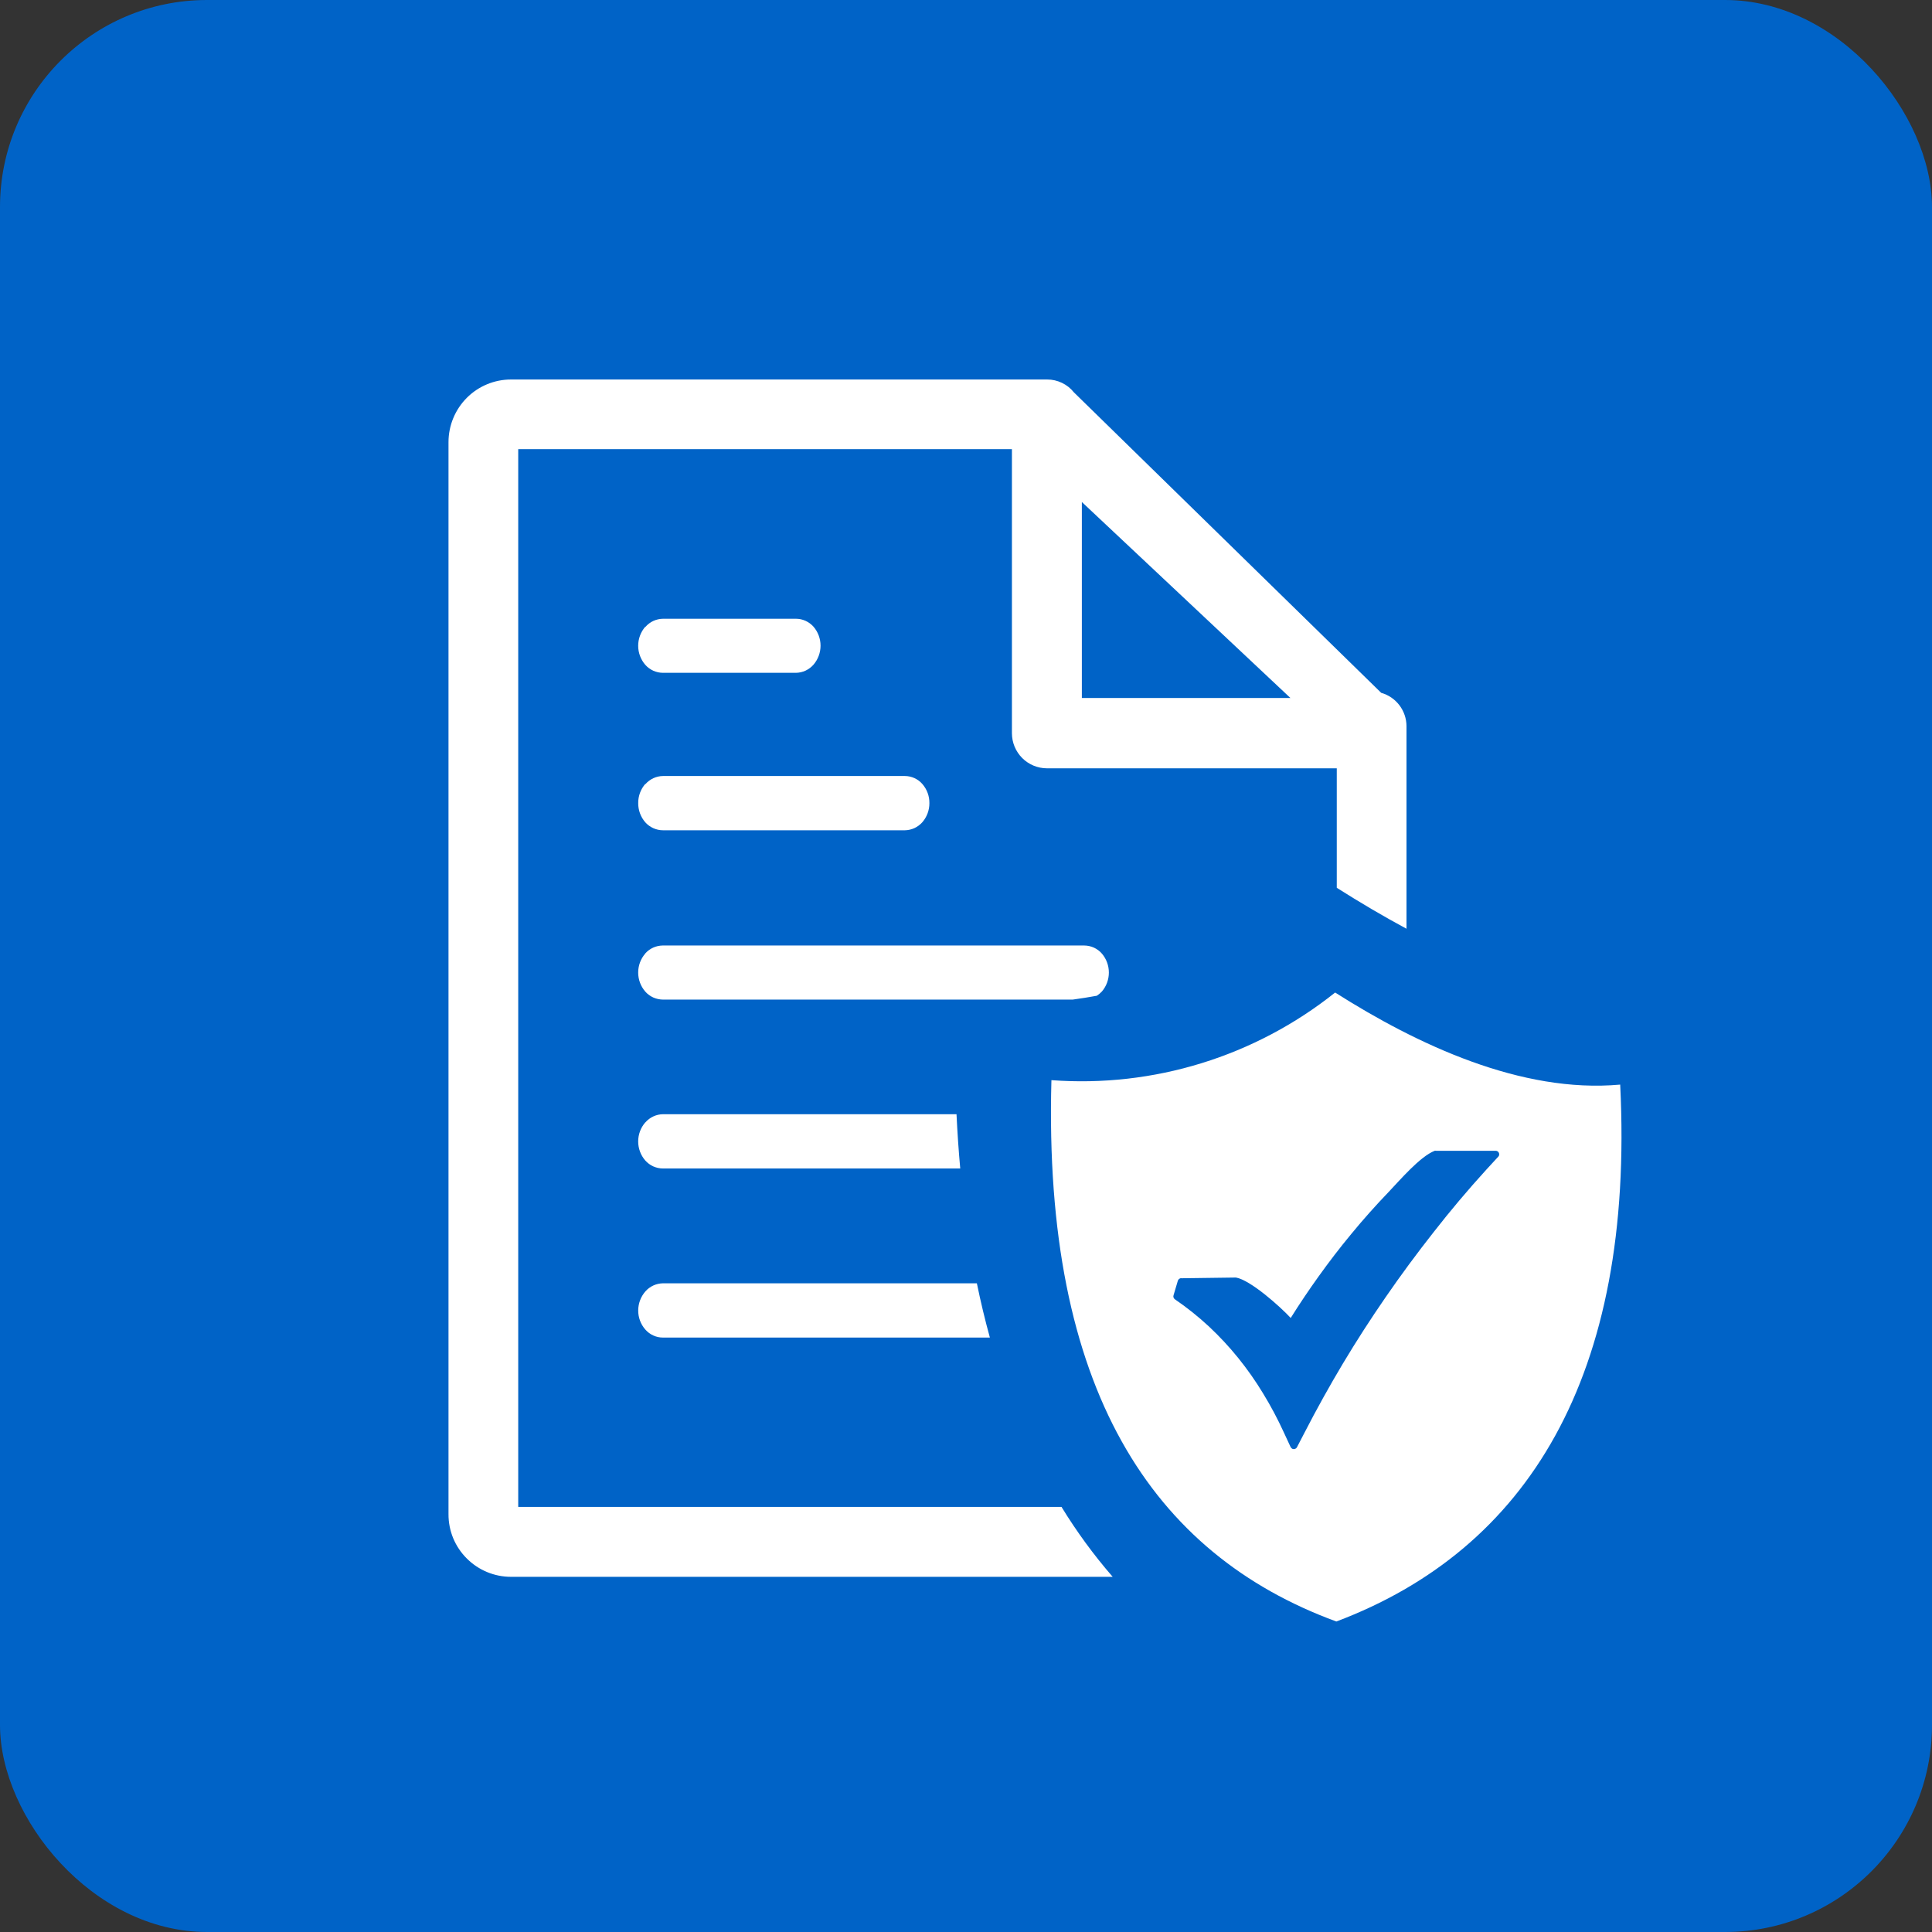 <?xml version="1.0" encoding="UTF-8"?>
<svg xmlns="http://www.w3.org/2000/svg" width="56" height="56" viewBox="0 0 56 56" fill="none">
  <rect x="0" y="0" width="56" height="56" fill="#333333" stroke="none"/>
  <rect width="56" height="56" rx="6" fill="#0063C7"></rect>
  <path fill-rule="evenodd" clip-rule="evenodd" d="M46.962 31.438C47.383 39.907 44.264 44.914 38.735 47C33.397 45.043 30.231 40.259 30.476 31.309C33.438 31.53 36.375 30.623 38.7 28.769C41.069 30.274 44.089 31.698 46.959 31.438H46.962ZM31.358 14.551L37.404 20.232H31.358V14.551ZM18.707 27.632C18.77 27.562 18.847 27.506 18.933 27.467C19.019 27.428 19.112 27.408 19.206 27.406H31.428C31.525 27.407 31.621 27.428 31.709 27.468C31.797 27.509 31.876 27.567 31.939 27.641C32.07 27.794 32.141 27.989 32.141 28.19C32.141 28.391 32.07 28.586 31.939 28.739C31.895 28.786 31.846 28.827 31.793 28.862C31.56 28.906 31.326 28.941 31.092 28.974H19.218C19.121 28.973 19.025 28.952 18.936 28.913C18.848 28.873 18.768 28.815 18.704 28.742C18.571 28.589 18.498 28.393 18.498 28.19C18.498 27.987 18.571 27.791 18.704 27.638L18.707 27.632ZM18.707 32.533C18.77 32.46 18.849 32.401 18.937 32.36C19.025 32.319 19.121 32.297 19.218 32.296H27.725C27.751 32.832 27.786 33.356 27.833 33.869H19.218C19.121 33.869 19.025 33.848 18.936 33.809C18.848 33.769 18.768 33.71 18.704 33.638C18.571 33.485 18.498 33.288 18.498 33.086C18.498 32.882 18.571 32.686 18.704 32.533H18.707ZM18.707 37.432C18.771 37.359 18.849 37.301 18.938 37.26C19.026 37.22 19.121 37.199 19.218 37.197H28.315C28.426 37.738 28.552 38.263 28.692 38.77H19.218C19.12 38.771 19.024 38.75 18.935 38.709C18.847 38.669 18.768 38.61 18.704 38.536C18.57 38.383 18.497 38.186 18.499 37.982C18.5 37.78 18.574 37.584 18.707 37.432ZM18.707 22.73C18.77 22.657 18.849 22.598 18.937 22.557C19.025 22.516 19.121 22.494 19.218 22.493H26.227C26.323 22.493 26.418 22.514 26.506 22.554C26.593 22.594 26.672 22.652 26.735 22.725C26.869 22.878 26.942 23.077 26.939 23.281C26.94 23.483 26.867 23.679 26.735 23.832C26.671 23.904 26.593 23.962 26.506 24.003C26.418 24.043 26.323 24.065 26.227 24.066H19.218C19.121 24.066 19.025 24.045 18.936 24.005C18.848 23.965 18.768 23.907 18.704 23.835C18.57 23.681 18.497 23.483 18.499 23.278C18.497 23.072 18.571 22.873 18.707 22.719V22.73ZM18.707 18.172C18.77 18.099 18.849 18.039 18.937 17.998C19.025 17.958 19.121 17.936 19.218 17.935H23.073C23.168 17.935 23.262 17.956 23.349 17.995C23.436 18.035 23.514 18.092 23.578 18.163C23.711 18.316 23.784 18.512 23.784 18.715C23.784 18.918 23.711 19.114 23.578 19.268C23.514 19.34 23.436 19.398 23.349 19.439C23.261 19.479 23.166 19.501 23.07 19.502H19.218C19.121 19.502 19.025 19.481 18.936 19.441C18.848 19.401 18.768 19.343 18.704 19.27C18.571 19.117 18.498 18.921 18.498 18.718C18.498 18.515 18.571 18.319 18.704 18.166L18.707 18.172ZM40.768 21.046C40.767 20.827 40.694 20.615 40.562 20.441C40.43 20.267 40.245 20.141 40.035 20.082L31.127 11.372C31.034 11.255 30.916 11.161 30.781 11.097C30.647 11.033 30.5 10.999 30.351 11H14.811C14.331 11 13.87 11.191 13.53 11.532C13.191 11.873 13 12.335 13 12.816V43.889C12.999 44.128 13.045 44.365 13.136 44.586C13.228 44.806 13.362 45.007 13.532 45.175C13.871 45.514 14.331 45.705 14.811 45.705H32.252C31.702 45.072 31.206 44.394 30.768 43.678H15.021V13.019H29.331V21.254C29.332 21.524 29.439 21.782 29.63 21.973C29.821 22.163 30.079 22.27 30.348 22.27H38.747V25.733C39.43 26.167 40.104 26.562 40.768 26.92V21.046ZM34.244 37.051L35.824 37.03C36.244 37.101 37.109 37.874 37.412 38.202C37.672 37.786 37.941 37.388 38.218 37.001C38.526 36.571 38.841 36.161 39.165 35.77C39.515 35.343 39.88 34.936 40.254 34.546C40.578 34.206 41.162 33.52 41.586 33.356C41.598 33.353 41.611 33.353 41.624 33.356H43.353C43.38 33.356 43.406 33.367 43.425 33.386C43.444 33.406 43.455 33.432 43.455 33.459C43.455 33.473 43.452 33.486 43.447 33.499C43.441 33.512 43.433 33.523 43.423 33.532L43.081 33.904C42.547 34.49 42.039 35.093 41.556 35.712C41.069 36.33 40.604 36.96 40.166 37.596C39.728 38.231 39.316 38.87 38.925 39.523C38.534 40.177 38.16 40.851 37.812 41.527L37.593 41.949C37.58 41.973 37.559 41.99 37.533 41.998C37.508 42.007 37.48 42.005 37.456 41.993C37.436 41.981 37.42 41.964 37.409 41.943L37.211 41.516C37.033 41.127 36.832 40.749 36.609 40.385C36.393 40.028 36.153 39.687 35.891 39.362C35.63 39.039 35.347 38.735 35.044 38.451C34.734 38.163 34.403 37.899 34.054 37.66C34.036 37.647 34.022 37.629 34.015 37.608C34.008 37.587 34.009 37.564 34.016 37.543L34.141 37.121C34.148 37.099 34.162 37.081 34.18 37.068C34.199 37.054 34.221 37.047 34.244 37.048V37.051Z" fill="white"></path>
</svg>
